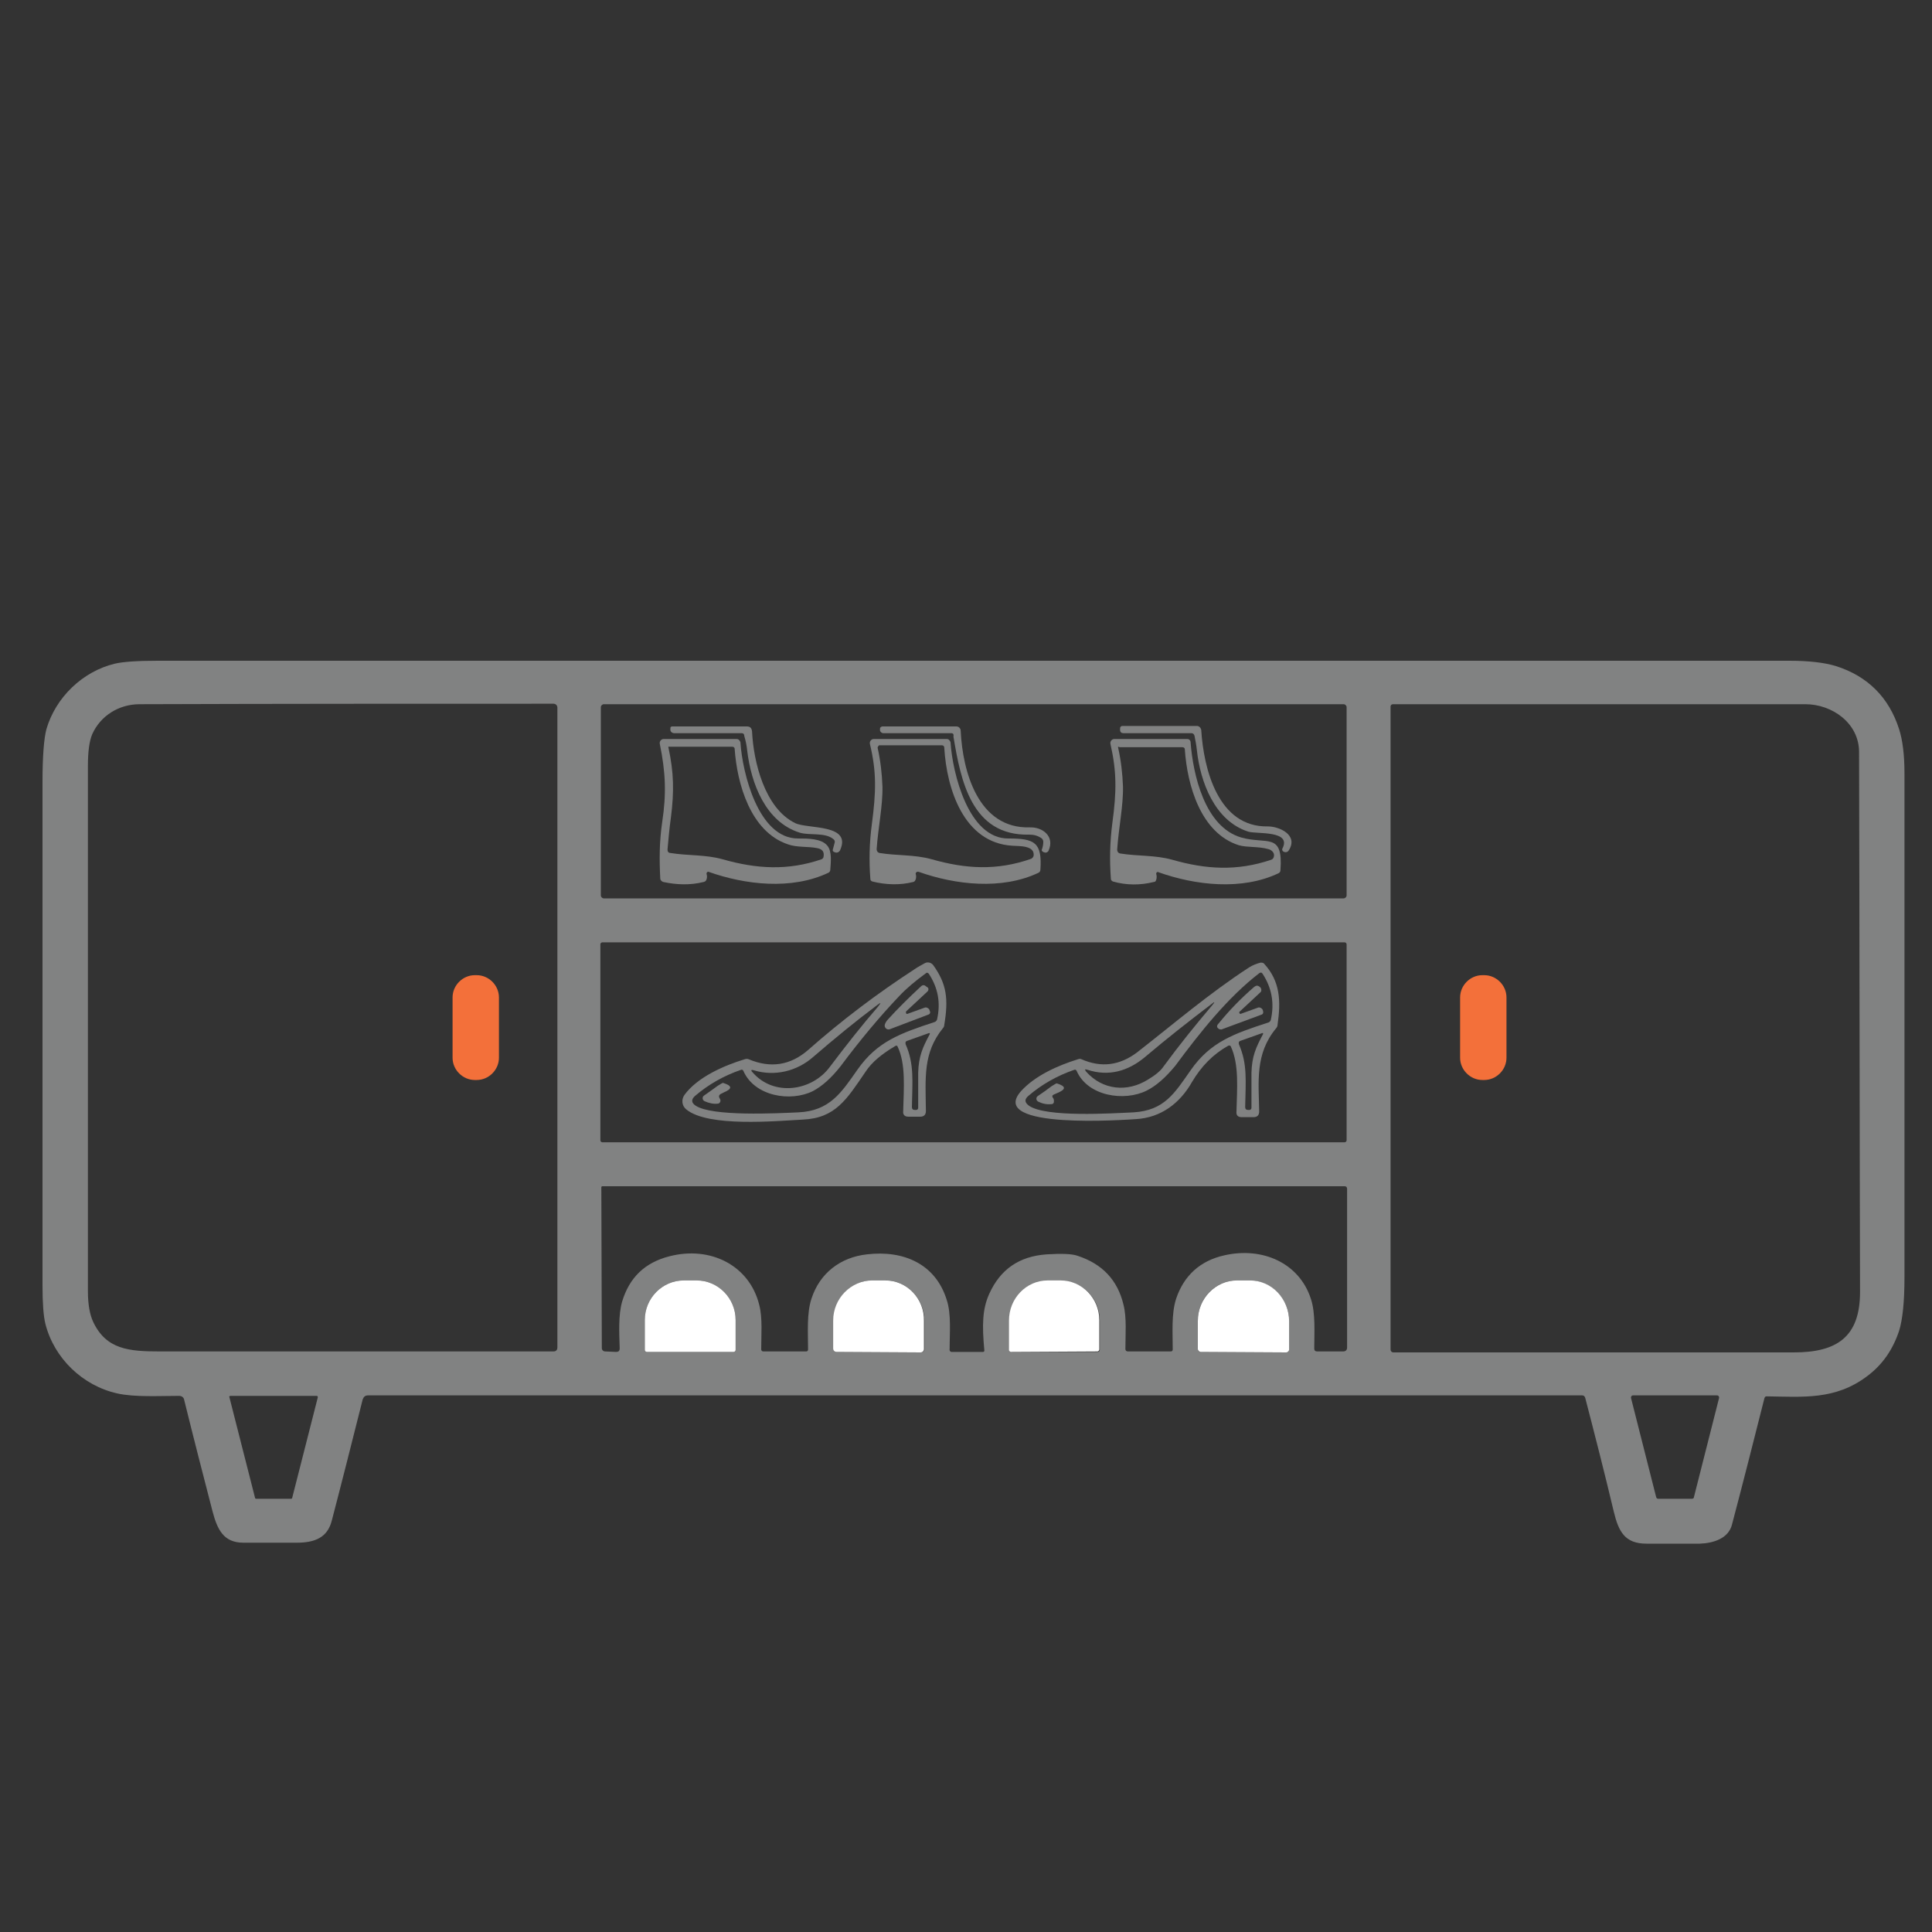 <?xml version="1.0" encoding="utf-8"?>
<!-- Generator: Adobe Illustrator 19.0.0, SVG Export Plug-In . SVG Version: 6.00 Build 0)  -->
<svg version="1.1" id="Layer_1" xmlns="http://www.w3.org/2000/svg" xmlns:xlink="http://www.w3.org/1999/xlink" x="0px" y="0px"
	 viewBox="-220 220.9 400 400" style="enable-background:new -220 220.9 400 400;" xml:space="preserve">
<rect x="-220" y="220.9" width="400" height="400" fill="#333333" stroke="none"/>
<style type="text/css">
	.st0{fill:none;stroke:#A3A2A3;stroke-width:0;stroke-miterlimit:10;}
	.st1{fill:none;stroke:#FFD589;stroke-width:0;stroke-miterlimit:10;}
	.st2{fill:#818282;}
	.st3{fill:#F3703A;}
	.st4{fill:#FFFFFF;}
</style>
<g>
	<path class="st0" d="M108.2,510.3c2,7.7,4,15.5,6,23.4c1,4.1,2.4,6.7,6.8,6.7c3.7,0,7.3,0,11,0c2.9,0,6-1.1,6.7-4
		c2.2-8.7,4.4-17.4,6.7-26.1c0.1-0.3,0.2-0.4,0.5-0.4c7.5,0.1,14.2,0.8,20.8-4.2c3.1-2.4,5.3-5.5,6.6-9.4c0.7-2.3,1.1-5.9,1.1-11
		c0-34.8,0-69.6,0-104.4c0-3.9-0.3-6.9-1.1-9.1c-2.1-6.6-6.5-11-13.1-13.1c-2.2-0.7-5.4-1.1-9.6-1.1c-112.6,0-225.2,0-337.8,0
		c-4.2,0-7.1,0.2-8.9,0.6c-6.7,1.7-12.4,7-14.2,13.6c-0.5,1.9-0.8,5.6-0.8,10.9c0,34.8,0,69.5,0,104.3c0,3.7,0.2,6.3,0.6,7.9
		c1.8,7.2,7.7,12.9,14.9,14.4c3.6,0.8,8.6,0.5,12.8,0.5c0.4,0,0.9,0.3,1,0.7c1.9,7.7,3.9,15.5,5.9,23.2c1,3.8,2.3,6.5,6.4,6.5
		c3.7,0,7.3,0,11,0c3.7,0,6.4-1,7.3-4.6c2.2-8.4,4.3-16.7,6.4-25.1c0.1-0.6,0.5-0.8,1.1-0.8h251.4
		C107.9,509.8,108.1,510,108.2,510.3 M58.8,367.3c0-0.3-0.3-0.6-0.6-0.6H-95c-0.3,0-0.6,0.3-0.6,0.6v39c0,0.3,0.3,0.6,0.6,0.6H58.2
		c0.3,0,0.6-0.3,0.6-0.6V367.3 M-191.1,366.7c-4.3,0-8.1,2.4-9.8,6.2c-0.6,1.4-0.9,3.6-0.9,6.6c0,36.2,0,72.5,0,108.7
		c0,2.8,0.4,4.9,1.1,6.4c2.7,5.7,7.4,6.1,13.8,6.1c27.2,0,54.4,0,81.5,0c0.5,0,0.8-0.3,0.8-0.8l0-132.5c0-0.5-0.4-0.8-0.8-0.8
		C-134.3,366.6-162.8,366.6-191.1,366.7 M164.9,376.6c0-6-5.6-9.9-11.1-9.9c-28.4,0-56.9,0-85.4,0c-0.3,0-0.5,0.2-0.5,0.5l0,133.1
		c0,0.3,0.2,0.6,0.6,0.6c27.7,0,55.3,0,82.9,0c8.8,0,13.7-3.1,13.7-12.5C165,451,165,413.8,164.9,376.6 M58.8,416.4
		c0-0.2-0.2-0.4-0.4-0.4H-95.3c-0.2,0-0.4,0.2-0.4,0.4V457c0,0.2,0.2,0.4,0.4,0.4H58.4c0.2,0,0.4-0.2,0.4-0.4V416.4 M-15.2,488.8
		c2.3-5.1,6.2-7.8,11.9-8.2c3.2-0.2,5.3-0.1,6.4,0.3c5.2,1.7,8.3,5.1,9.5,10.1c0.7,2.7,0.4,6.2,0.4,9.2c0,0.3,0.2,0.5,0.5,0.5l8.9,0
		c0.2,0,0.4-0.1,0.4-0.4c0-3.5-0.3-7.4,0.7-10.5c1.6-4.8,5-7.9,10-9c7.9-1.8,15.5,1.6,17.9,9c1,3,0.7,7,0.7,10.3
		c0,0.4,0.2,0.6,0.6,0.6l5.4,0c0.5,0,0.8-0.3,0.8-0.8v-32.9c0-0.3-0.2-0.5-0.5-0.5l-153.7,0c-0.1,0-0.2,0.1-0.2,0.2l0.1,33.3
		c0,0.4,0.3,0.7,0.7,0.7l2.2,0.1c0.6,0,0.8-0.2,0.8-0.8c-0.1-3.1-0.3-6.8,0.5-9.6c1.5-5,4.7-8.1,9.8-9.4c8.5-2.2,16.6,1.9,18.6,10.1
		c0.7,2.7,0.4,6.2,0.4,9.2c0,0.2,0.2,0.4,0.4,0.4l8.9,0c0.2,0,0.4-0.1,0.4-0.4c0-3.5-0.3-7.5,0.7-10.5c1.7-5.3,6-8.6,11.5-9.2
		c7.6-0.9,14.2,2,16.5,9.4c1,3,0.6,7,0.6,10.4c0,0.2,0.2,0.4,0.4,0.4l6.5,0c0.2,0,0.3-0.1,0.3-0.3
		C-16.7,495.2-16.6,491.9-15.2,488.8 M-86.1,500.8l18,0c0.2,0,0.4-0.2,0.4-0.4l0-6.2c0-4.5-3.6-8.2-8.1-8.2h-2.6
		c-4.5,0-8.1,3.7-8.1,8.2l0,6.2C-86.5,500.6-86.3,500.8-86.1,500.8 M-46.8,500.8l17.5,0.1c0.4,0,0.7-0.3,0.7-0.7l0-5.8
		c0-4.6-3.6-8.4-8-8.4l-2.7,0c-4.5,0-8.1,3.7-8.1,8.3l0,5.8C-47.5,500.5-47.2,500.8-46.8,500.8 M-10.7,500.8l18,0
		c0.2,0,0.4-0.2,0.4-0.4l0-6.1c0-4.6-3.6-8.2-8-8.2h-2.7c-4.4,0-8,3.7-8,8.3l0,6.1C-11.1,500.6-10.9,500.8-10.7,500.8 M28.6,500.8
		l17.7,0.1c0.3,0,0.6-0.3,0.6-0.6l0-5.8c0-4.7-3.6-8.4-8.1-8.5l-2.7,0c-4.5,0-8.1,3.7-8.1,8.4l0,5.8C28,500.5,28.2,500.8,28.6,500.8
		 M-167.2,531c0,0.1,0.1,0.2,0.2,0.2l7.3,0c0.1,0,0.2-0.1,0.2-0.2l5.3-20.8c0-0.2-0.1-0.3-0.2-0.3l-17.9,0c-0.2,0-0.3,0.2-0.2,0.3
		L-167.2,531 M122.9,530.9c0.1,0.2,0.2,0.3,0.4,0.3l7,0c0.2,0,0.4-0.1,0.4-0.3l5.2-20.5c0.1-0.3-0.1-0.6-0.4-0.6l-17.4,0
		c-0.3,0-0.5,0.3-0.4,0.6L122.9,530.9 M-65.8,373.2c0.2,1,0.4,2,0.6,3c0.8,6.7,3.8,14.8,10.9,17c2,0.6,5.2-0.1,6.9,1.3
		c0.2,0.2,0.4,0.5,0.3,0.8l-0.4,1.5c-0.1,0.2,0,0.4,0.3,0.4l0.3,0.1c0.4,0.1,0.7-0.1,0.9-0.4c2.6-5.6-6.6-4.4-9.3-5.7
		c-6.3-3.1-8.6-12.6-8.9-19c0-0.7-0.4-1-1.1-1l-15.4,0c-0.2,0-0.4,0.1-0.4,0.3l0,0.2c-0.1,0.5,0.3,0.9,0.8,0.9h14
		C-66.1,372.7-65.9,372.9-65.8,373.2 M-22.4,373.2c1.5,9,3.6,20.6,15.7,20.3c0.9,0,1.7,0.2,2.6,0.8c0.2,0.2,0.3,0.4,0.3,0.7
		c0,0.6-0.1,1.1-0.3,1.6c-0.1,0.2,0,0.5,0.3,0.5l0.3,0.1c0.3,0.1,0.7-0.1,0.8-0.4c1.4-2.9-1.2-4.9-3.9-4.8
		c-10.7,0.3-13.9-11.6-14.3-20c0-0.5-0.4-0.9-0.9-0.9l-15.3,0c-0.3,0-0.5,0.2-0.5,0.4l0,0.2c-0.1,0.4,0.2,0.8,0.7,0.8H-23
		C-22.7,372.7-22.5,372.9-22.4,373.2 M27.3,373.2c0.2,1,0.4,2,0.5,3c0.8,6.6,3.7,14.7,10.7,16.9c1.8,0.6,9-0.3,7,3.5
		c-0.1,0.2,0,0.5,0.2,0.6l0.2,0.1c0.4,0.1,0.6,0,0.9-0.3c2.1-3.1-1.9-5-4.3-5c-10.3,0.2-13.4-11.9-13.8-20c0-0.5-0.4-0.8-0.9-0.8
		l-15.4,0c-0.3,0-0.5,0.2-0.5,0.5v0.3c0,0.4,0.2,0.7,0.7,0.7h14.1C27,372.7,27.2,372.9,27.3,373.2 M-73.7,401.9
		c-0.1-0.3,0.2-0.5,0.5-0.4c7.7,2.8,17.3,3.8,24.8,0.2c0.3-0.1,0.4-0.3,0.4-0.6c0.1-1.5,0.3-3.8-0.6-5c-1.3-1.5-4.1-1.5-6.1-1.5
		c-8.2,0-11.4-13.6-11.9-19.9c0-0.4-0.4-0.7-0.8-0.7l-15.1,0c-0.5,0-0.9,0.5-0.8,1c1.2,5.8,1.3,10.3,0.5,16.2
		c-0.6,4-0.6,7.7-0.4,11.7c0,0.3,0.3,0.6,0.6,0.7c2.8,0.7,5.6,0.7,8.4,0c0.3-0.1,0.5-0.3,0.6-0.6C-73.6,402.6-73.7,402.2-73.7,401.9
		 M-30.4,401.9c-0.1-0.3,0.2-0.5,0.5-0.4c7.7,2.8,17.2,3.8,24.8,0.2c0.2-0.1,0.4-0.3,0.4-0.6c0.4-5.8-1.2-6.6-6.6-6.5
		c-8.3,0-11.5-13.6-12-19.9c0-0.4-0.4-0.7-0.8-0.7l-15.1,0c-0.5,0-0.9,0.5-0.8,1c1.4,5.8,1.3,9.9,0.4,16.7
		c-0.5,3.7-0.6,7.5-0.3,11.3c0,0.2,0.2,0.4,0.4,0.5c2.8,0.7,5.6,0.7,8.5,0.1c0.3-0.1,0.5-0.3,0.5-0.6
		C-30.3,402.6-30.3,402.2-30.4,401.9 M19.4,401.9c-0.1-0.3,0.2-0.5,0.5-0.4c7.7,2.8,17.3,3.9,24.8,0.2c0.2-0.1,0.4-0.3,0.4-0.6
		c0.6-8.1-2.8-5.3-8.1-6.8c-7.6-2.2-9.9-13.1-10.5-19.7c0-0.4-0.4-0.7-0.7-0.7l-15.1,0c-0.5,0-0.9,0.5-0.8,1
		c1.4,5.7,1.3,9.8,0.4,16.4c-0.5,3.8-0.6,7.6-0.3,11.6c0,0.2,0.2,0.4,0.4,0.5c2.8,0.7,5.7,0.7,8.5,0.1c0.3-0.1,0.4-0.2,0.5-0.5
		C19.5,402.6,19.5,402.2,19.4,401.9"/>
	<path class="st1" d="M-116.7,427.4c0-2.5-2.1-4.6-4.6-4.6h-0.4c-2.5,0-4.6,2.1-4.6,4.6v12.5c0,2.5,2.1,4.6,4.6,4.6h0.4
		c2.5,0,4.6-2.1,4.6-4.6V427.4 M91.9,427.4c0-2.5-2.1-4.6-4.6-4.6l-0.4,0c-2.5,0-4.6,2.1-4.6,4.6l0,12.5c0,2.5,2.1,4.6,4.6,4.6
		l0.4,0c2.5,0,4.6-2.1,4.6-4.6L91.9,427.4"/>
	<path class="st0" d="M-81.6,375.7c1.1,5.1,1.2,9,0.5,14.5c-0.3,2.1-0.5,4.3-0.7,6.6c0,0.4,0.2,0.7,0.6,0.7
		c3.7,0.6,7.2,0.3,10.8,1.3c7,2,13.5,2.4,20.5,0c0.2-0.1,0.4-0.3,0.4-0.5c0.2-1-0.2-1.6-1.3-1.8c-1.9-0.4-4.2-0.1-6.1-0.8
		c-7.7-2.6-10.5-12.5-11-19.8c0-0.2-0.2-0.4-0.5-0.4h-13C-81.6,375.4-81.7,375.6-81.6,375.7 M-38.3,375.7c0.6,2.7,0.9,5.4,1,8
		c0.1,3.9-0.9,8.6-1.2,13c0,0.4,0.2,0.7,0.6,0.8c3.7,0.6,7.2,0.3,10.8,1.3c7,2,13.5,2.4,20.6-0.1c0.2-0.1,0.4-0.3,0.5-0.6
		c0.3-2.2-3-2-4.4-2.1c-10.1-0.6-13.6-11.8-14.1-20.3c0-0.3-0.2-0.5-0.5-0.5h-13C-38.2,375.4-38.3,375.6-38.3,375.7 M11.5,375.7
		c0.6,2.7,0.9,5.4,1,8c0.1,3.9-0.9,8.6-1.2,13.1c0,0.4,0.2,0.7,0.6,0.8c3.7,0.6,7.2,0.3,10.8,1.3c7,2,13.4,2.4,20.5,0
		c0.3-0.1,0.4-0.3,0.5-0.5c0.3-0.8-0.3-1.5-1.1-1.7c-2.1-0.6-4.3-0.3-6.1-0.8c-7.9-2.5-10.7-12.4-11.2-19.9c0-0.2-0.2-0.4-0.5-0.4
		h-13C11.5,375.4,11.4,375.6,11.5,375.7 M-34.2,437.6c1.8,3.7,1.3,8.8,1.2,13.4c0,0.8,0.4,1.2,1.1,1.2l2.4,0c0.8,0,1.2-0.4,1.2-1.2
		c-0.1-7.1-0.7-12.1,3.5-17.1c0.2-0.2,0.3-0.4,0.3-0.7c0.9-5.4,0.5-8.5-2.3-12.4c-0.4-0.5-1.1-0.7-1.7-0.4c-0.8,0.4-1.5,0.8-2.2,1.3
		c-7.7,5.1-15,10.6-22,16.7c-3.6,3.2-7.7,3.8-12.3,1.9c-0.2-0.1-0.5-0.1-0.8,0c-4.3,1.3-9.7,3.7-12.5,7.4c-0.7,0.9-0.5,2.2,0.4,3
		c4.5,3.6,18.4,2.4,24.1,2.1c6.8-0.4,9.1-4.3,13-9.9c1.3-2,3.4-3.7,6.1-5.3C-34.4,437.3-34.3,437.4-34.2,437.6 M34.9,437.6
		c1.8,3.7,1.3,8.8,1.2,13.5c0,0.8,0.4,1.2,1.1,1.2l2.4,0c0.8,0,1.2-0.4,1.2-1.2c-0.1-6.1-0.9-11.9,3.5-17.2c0.2-0.2,0.3-0.4,0.3-0.7
		c0.7-4.9,0.6-9-2.8-12.7c-0.2-0.2-0.4-0.3-0.7-0.2c-0.9,0.2-1.7,0.5-2.4,1c-8.3,5.4-15.4,11.6-23.2,17.6c-3.6,2.8-7.4,3.3-11.5,1.4
		c-0.2-0.1-0.5-0.1-0.7,0c-4.3,1.3-9,3.4-11.8,6.6c-7.2,8.1,22.1,5.9,23.8,5.8c5.2-0.3,9.1-3.4,11.6-7.7c1.8-3.2,4.3-5.7,7.5-7.5
		C34.6,437.3,34.7,437.4,34.9,437.6 M-51.7,446.8c-4.6,2.3-12.1,1.1-14.4-4.2c-0.1-0.2-0.3-0.3-0.5-0.2c-3.5,1.2-6.7,3-9.5,5.4
		c-0.8,0.7-0.8,1.4,0.1,2c3.4,2.3,16.9,1.6,21.3,1.4c6.5-0.3,8.9-4.1,12.2-8.8c4.1-5.9,9-7.6,16-9.9c0.3-0.1,0.4-0.3,0.5-0.5
		c0.8-3.5,0.2-6.6-1.7-9.5c-0.2-0.2-0.4-0.3-0.6-0.1c-2.2,1.6-4.1,3.2-5.5,4.7c-4,4.2-8.1,9.1-12.2,14.6
		C-47.9,444.1-49.8,445.8-51.7,446.8 M-51.6,439.7c-3.4,3-8,4.1-12.3,2.8c-0.6-0.2-0.7,0-0.3,0.4c4.4,5.1,12.3,3.9,16-1.1
		c3.4-4.5,6.7-8.7,10-12.5c0.7-0.9,0.6-0.9-0.2-0.3C-42.8,432.3-47.2,435.9-51.6,439.7 M-27.5,435c0.1-0.1-0.1-0.3-0.2-0.2l-4.5,1.6
		c-0.3,0.1-0.4,0.3-0.3,0.7c1.8,4.1,1.4,7.6,1.3,13c0,0.4,0.2,0.6,0.6,0.6l0.3,0c0.2,0,0.4-0.2,0.4-0.4c0-2.5,0-4.9,0-7.3
		C-29.8,439.6-29,437.8-27.5,435 M17.4,446.7c-4.6,2.3-12.2,1.2-14.5-4.1c-0.1-0.2-0.3-0.3-0.5-0.2c-3.5,1.2-6.7,3-9.5,5.4
		c-0.8,0.7-0.8,1.3,0.1,2c3.5,2.5,17.2,1.6,21.7,1.4c6.4-0.4,8.5-4,11.8-8.7c4.1-5.9,9-7.6,16.1-9.9c0.3-0.1,0.4-0.3,0.5-0.5
		c0.8-3.5,0.2-6.7-1.7-9.6c-0.2-0.3-0.4-0.3-0.7-0.1c-6.5,5-12.3,12.3-17.4,19.2C21.3,444,19.4,445.7,17.4,446.7 M17,439.8
		c-3.5,2.9-7.5,4-11.8,2.6c-0.6-0.2-0.7-0.1-0.3,0.4c3.4,3.8,8.5,4.3,12.8,1.6c1.5-0.9,2.6-1.8,3.2-2.7c3.3-4.5,6.7-8.7,10.1-12.7
		c0.6-0.7,0.5-0.8-0.2-0.2C26.2,432.3,21.6,435.9,17,439.8 M41.5,435c0.1-0.1-0.1-0.3-0.2-0.2l-4.5,1.6c-0.3,0.1-0.4,0.3-0.3,0.7
		c1.8,4.1,1.4,7.6,1.3,13c0,0.4,0.2,0.6,0.6,0.6l0.3,0c0.2,0,0.4-0.2,0.4-0.4c0-2.5,0-4.9,0-7.3C39.2,439.6,40,437.8,41.5,435
		 M-32.4,430.4l4.4-4.1c0.3-0.2,0.2-0.7,0-0.9l-0.3-0.2c-0.3-0.3-0.7-0.3-1,0c-2.7,2.5-5,4.7-6.8,6.8c-0.3,0.4-0.6,0.7-0.7,1.1
		c-0.2,0.6,0.4,1.2,1,1l7.9-3c0.4-0.1,0.5-0.4,0.4-0.8l-0.1-0.3c-0.1-0.3-0.5-0.5-0.9-0.4l-3.6,1.3
		C-32.4,430.9-32.5,430.6-32.4,430.4 M-70.8,447.5l0.6-0.3c1.9-0.8,1.8-1.5-0.1-2c-0.1,0-0.5,0.2-1.1,0.6c-1,0.7-1.9,1.3-2.8,2
		c-0.4,0.3-0.4,1,0.1,1.2c0.9,0.4,1.7,0.5,2.7,0.5c0.4,0,0.7-0.5,0.5-0.9l-0.2-0.4C-71.2,447.8-71.1,447.6-70.8,447.5 M36.7,430.4
		l4.4-4.1c0.2-0.2,0.3-0.6,0-0.9l-0.2-0.2c-0.3-0.4-0.7-0.4-1.1,0c-2.7,2.4-5.2,5-7.4,7.6c-0.4,0.5-0.3,0.9,0.2,1.2
		c0.1,0.1,0.3,0.1,0.5,0l8.1-3c0.4-0.1,0.5-0.4,0.4-0.8l-0.1-0.3c-0.1-0.3-0.5-0.5-0.9-0.4l-3.6,1.3
		C36.7,430.9,36.5,430.6,36.7,430.4 M-1.8,447.5l0.7-0.3c1.9-0.8,1.8-1.5-0.1-2c-0.1,0-0.5,0.2-1.1,0.6c-1,0.7-1.9,1.3-2.8,2
		c-0.4,0.3-0.4,1,0.1,1.2c0.9,0.4,1.8,0.5,2.7,0.5c0.3,0,0.5-0.2,0.5-0.5c0-0.3,0-0.5-0.2-0.8C-2.2,447.9-2.2,447.7-1.8,447.5"/>
	<path class="st2" d="M108.2,510.3c-0.1-0.3-0.3-0.5-0.6-0.5h-251.4c-0.6,0-0.9,0.3-1.1,0.8c-2.1,8.3-4.2,16.7-6.4,25.1
		c-0.9,3.6-3.6,4.6-7.3,4.6c-3.7,0-7.3,0-11,0c-4.1,0-5.4-2.7-6.4-6.5c-2-7.7-4-15.5-5.9-23.2c-0.1-0.4-0.5-0.7-1-0.7
		c-4.1,0-9.2,0.3-12.8-0.5c-7.2-1.6-13.1-7.3-14.9-14.4c-0.4-1.6-0.6-4.3-0.6-7.9c0-34.8,0-69.5,0-104.3c0-5.3,0.3-9,0.8-10.9
		c1.9-6.6,7.5-12,14.2-13.6c1.7-0.4,4.7-0.6,8.9-0.6c112.6,0,225.2,0,337.8,0c4.1,0,7.3,0.4,9.6,1.1c6.6,2.1,11,6.5,13.1,13.1
		c0.7,2.2,1.1,5.2,1.1,9.1c0,34.8,0,69.6,0,104.4c0,5.1-0.4,8.7-1.1,11c-1.3,3.9-3.4,7-6.6,9.4c-6.6,5-13.3,4.3-20.8,4.2
		c-0.3,0-0.4,0.1-0.5,0.4c-2.2,8.7-4.4,17.4-6.7,26.1c-0.7,2.9-3.8,3.9-6.7,4c-3.7,0-7.3,0-11,0c-4.5,0-5.8-2.5-6.8-6.7
		C112.2,525.8,110.2,518,108.2,510.3 M58.8,367.3c0-0.3-0.3-0.6-0.6-0.6H-95c-0.3,0-0.6,0.3-0.6,0.6v39c0,0.3,0.3,0.6,0.6,0.6H58.2
		c0.3,0,0.6-0.3,0.6-0.6V367.3 M-191.1,366.7c-4.3,0-8.1,2.4-9.8,6.2c-0.6,1.4-0.9,3.6-0.9,6.6c0,36.2,0,72.5,0,108.7
		c0,2.8,0.4,4.9,1.1,6.4c2.7,5.7,7.4,6.1,13.8,6.1c27.2,0,54.4,0,81.5,0c0.5,0,0.8-0.3,0.8-0.8l0-132.5c0-0.5-0.4-0.8-0.8-0.8
		C-134.3,366.6-162.8,366.6-191.1,366.7 M164.9,376.6c0-6-5.6-9.9-11.1-9.9c-28.4,0-56.9,0-85.4,0c-0.3,0-0.5,0.2-0.5,0.5l0,133.1
		c0,0.3,0.2,0.6,0.6,0.6c27.7,0,55.3,0,82.9,0c8.8,0,13.7-3.1,13.7-12.5C165,451,165,413.8,164.9,376.6 M58.8,416.4
		c0-0.2-0.2-0.4-0.4-0.4H-95.3c-0.2,0-0.4,0.2-0.4,0.4V457c0,0.2,0.2,0.4,0.4,0.4H58.4c0.2,0,0.4-0.2,0.4-0.4V416.4 M-15.2,488.8
		c2.3-5.1,6.2-7.8,11.9-8.2c3.2-0.2,5.3-0.1,6.4,0.3c5.2,1.7,8.3,5.1,9.5,10.1c0.7,2.7,0.4,6.2,0.4,9.2c0,0.3,0.2,0.5,0.5,0.5l8.9,0
		c0.2,0,0.4-0.1,0.4-0.4c0-3.5-0.3-7.4,0.7-10.5c1.6-4.8,5-7.9,10-9c7.9-1.8,15.5,1.6,17.9,9c1,3,0.7,7,0.7,10.3
		c0,0.4,0.2,0.6,0.6,0.6l5.4,0c0.5,0,0.8-0.3,0.8-0.8v-32.9c0-0.3-0.2-0.5-0.5-0.5l-153.7,0c-0.1,0-0.2,0.1-0.2,0.2l0.1,33.3
		c0,0.4,0.3,0.7,0.7,0.7l2.2,0.1c0.6,0,0.8-0.2,0.8-0.8c-0.1-3.1-0.3-6.8,0.5-9.6c1.5-5,4.7-8.1,9.8-9.4c8.5-2.2,16.6,1.9,18.6,10.1
		c0.7,2.7,0.4,6.2,0.4,9.2c0,0.2,0.2,0.4,0.4,0.4l8.9,0c0.2,0,0.4-0.1,0.4-0.4c0-3.5-0.3-7.5,0.7-10.5c1.7-5.3,6-8.6,11.5-9.2
		c7.6-0.9,14.2,2,16.5,9.4c1,3,0.6,7,0.6,10.4c0,0.2,0.2,0.4,0.4,0.4l6.5,0c0.2,0,0.3-0.1,0.3-0.3
		C-16.7,495.2-16.6,491.9-15.2,488.8 M-86.1,500.8l18,0c0.2,0,0.4-0.2,0.4-0.4l0-6.2c0-4.5-3.6-8.2-8.1-8.2h-2.6
		c-4.5,0-8.1,3.7-8.1,8.2l0,6.2C-86.5,500.6-86.3,500.8-86.1,500.8 M-46.8,500.8l17.5,0.1c0.4,0,0.7-0.3,0.7-0.7l0-5.8
		c0-4.6-3.6-8.4-8-8.4l-2.7,0c-4.5,0-8.1,3.7-8.1,8.3l0,5.8C-47.5,500.5-47.2,500.8-46.8,500.8 M-10.7,500.8l18,0
		c0.2,0,0.4-0.2,0.4-0.4l0-6.1c0-4.6-3.6-8.2-8-8.2h-2.7c-4.4,0-8,3.7-8,8.3l0,6.1C-11.1,500.6-10.9,500.8-10.7,500.8 M28.6,500.8
		l17.7,0.1c0.3,0,0.6-0.3,0.6-0.6l0-5.8c0-4.7-3.6-8.4-8.1-8.5l-2.7,0c-4.5,0-8.1,3.7-8.1,8.4l0,5.8C28,500.5,28.2,500.8,28.6,500.8
		 M-167.2,531c0,0.1,0.1,0.2,0.2,0.2l7.3,0c0.1,0,0.2-0.1,0.2-0.2l5.3-20.8c0-0.2-0.1-0.3-0.2-0.3l-17.9,0c-0.2,0-0.3,0.2-0.2,0.3
		L-167.2,531 M122.9,530.9c0.1,0.2,0.2,0.3,0.4,0.3l7,0c0.2,0,0.4-0.1,0.4-0.3l5.2-20.5c0.1-0.3-0.1-0.6-0.4-0.6l-17.4,0
		c-0.3,0-0.5,0.3-0.4,0.6L122.9,530.9L122.9,530.9z"/>
	<path class="st2" d="M-66.4,372.7h-14c-0.5,0-0.9-0.4-0.8-0.9l0-0.2c0-0.2,0.2-0.3,0.4-0.3l15.4,0c0.7,0,1,0.3,1.1,1
		c0.3,6.3,2.6,15.9,8.9,19c2.6,1.3,11.9,0.1,9.3,5.7c-0.2,0.3-0.5,0.5-0.9,0.4l-0.3-0.1c-0.2-0.1-0.3-0.2-0.3-0.4l0.4-1.5
		c0.1-0.3,0-0.6-0.3-0.8c-1.7-1.4-4.9-0.7-6.9-1.3c-7.1-2.2-10.1-10.2-10.9-17c-0.1-1-0.3-2-0.6-3
		C-65.9,372.9-66.1,372.7-66.4,372.7L-66.4,372.7z"/>
	<path class="st2" d="M-23,372.7h-14.1c-0.4,0-0.8-0.4-0.7-0.8l0-0.2c0-0.2,0.3-0.4,0.5-0.4l15.3,0c0.5,0,0.9,0.4,0.9,0.9
		c0.4,8.4,3.6,20.3,14.3,20c2.7-0.1,5.2,1.9,3.9,4.8c-0.1,0.3-0.5,0.5-0.8,0.4l-0.3-0.1c-0.2-0.1-0.4-0.3-0.3-0.5
		c0.2-0.5,0.3-1.1,0.3-1.6c0-0.3-0.1-0.5-0.3-0.7c-0.8-0.6-1.7-0.8-2.6-0.8c-12,0.3-14.2-11.3-15.7-20.3
		C-22.5,372.9-22.7,372.7-23,372.7L-23,372.7z"/>
	<path class="st2" d="M26.7,372.7H12.6c-0.4,0-0.7-0.2-0.7-0.7v-0.3c0-0.3,0.2-0.5,0.5-0.5l15.4,0c0.5,0,0.8,0.4,0.9,0.8
		c0.5,8.1,3.5,20.2,13.8,20c2.4,0,6.4,1.8,4.3,5c-0.2,0.3-0.5,0.4-0.9,0.3l-0.2-0.1c-0.2-0.1-0.3-0.4-0.2-0.6c2-3.8-5.2-3-7-3.5
		c-7-2.2-10-10.3-10.7-16.9c-0.1-1-0.3-2-0.5-3C27.2,372.9,27,372.7,26.7,372.7L26.7,372.7z"/>
	<path class="st2" d="M-73.7,401.9c0.1,0.3,0.1,0.7,0,1c-0.1,0.3-0.2,0.5-0.6,0.6c-2.8,0.7-5.6,0.6-8.4,0c-0.3-0.1-0.6-0.4-0.6-0.7
		c-0.2-3.9-0.2-7.6,0.4-11.7c0.9-5.9,0.7-10.4-0.5-16.2c-0.1-0.5,0.3-1,0.8-1l15.1,0c0.4,0,0.7,0.3,0.8,0.7
		c0.4,6.3,3.7,19.9,11.9,19.9c2.1,0,4.9,0,6.1,1.5c1,1.2,0.7,3.5,0.6,5c0,0.3-0.2,0.5-0.4,0.6c-7.6,3.6-17.2,2.5-24.8-0.2
		C-73.5,401.3-73.8,401.6-73.7,401.9 M-81.6,375.7c1.1,5.1,1.2,9,0.5,14.5c-0.3,2.1-0.5,4.3-0.7,6.6c0,0.4,0.2,0.7,0.6,0.7
		c3.7,0.6,7.2,0.3,10.8,1.3c7,2,13.5,2.4,20.5,0c0.2-0.1,0.4-0.3,0.4-0.5c0.2-1-0.2-1.6-1.3-1.8c-1.9-0.4-4.2-0.1-6.1-0.8
		c-7.7-2.6-10.5-12.5-11-19.8c0-0.2-0.2-0.4-0.5-0.4h-13C-81.6,375.4-81.7,375.6-81.6,375.7L-81.6,375.7z"/>
	<path class="st2" d="M-30.4,401.9c0.1,0.3,0.1,0.7,0,1c-0.1,0.3-0.2,0.5-0.5,0.6c-2.8,0.7-5.7,0.6-8.5-0.1
		c-0.2-0.1-0.4-0.2-0.4-0.5c-0.3-3.8-0.2-7.6,0.3-11.3c0.9-6.8,1-10.9-0.4-16.7c-0.1-0.5,0.3-1,0.8-1l15.1,0c0.4,0,0.7,0.3,0.8,0.7
		c0.4,6.3,3.7,20,12,19.9c5.4,0,7,0.8,6.6,6.5c0,0.3-0.2,0.5-0.4,0.6c-7.6,3.6-17.2,2.5-24.8-0.2C-30.2,401.3-30.5,401.6-30.4,401.9
		 M-38.3,375.7c0.6,2.7,0.9,5.4,1,8c0.1,3.9-0.9,8.6-1.2,13c0,0.4,0.2,0.7,0.6,0.8c3.7,0.6,7.2,0.3,10.8,1.3c7,2,13.5,2.4,20.6-0.1
		c0.2-0.1,0.4-0.3,0.5-0.6c0.3-2.2-3-2-4.4-2.1c-10.1-0.6-13.6-11.8-14.1-20.3c0-0.3-0.2-0.5-0.5-0.5h-13
		C-38.2,375.4-38.3,375.6-38.3,375.7L-38.3,375.7z"/>
	<path class="st2" d="M19.4,401.9c0.1,0.4,0.1,0.7,0,1.1c-0.1,0.3-0.2,0.5-0.5,0.5c-2.8,0.7-5.7,0.7-8.5-0.1
		c-0.2-0.1-0.4-0.3-0.4-0.5c-0.3-3.9-0.2-7.8,0.3-11.6c0.9-6.6,0.9-10.7-0.4-16.4c-0.1-0.5,0.3-1,0.8-1l15.1,0
		c0.4,0,0.7,0.3,0.7,0.7c0.5,6.6,2.9,17.5,10.5,19.7c5.3,1.5,8.7-1.2,8.1,6.8c0,0.3-0.2,0.5-0.4,0.6c-7.6,3.6-17.2,2.5-24.8-0.2
		C19.6,401.3,19.3,401.6,19.4,401.9 M11.5,375.7c0.6,2.7,0.9,5.4,1,8c0.1,3.9-0.9,8.6-1.2,13.1c0,0.4,0.2,0.7,0.6,0.8
		c3.7,0.6,7.2,0.3,10.8,1.3c7,2,13.4,2.4,20.5,0c0.3-0.1,0.4-0.3,0.5-0.5c0.3-0.8-0.3-1.5-1.1-1.7c-2.1-0.6-4.3-0.3-6.1-0.8
		c-7.9-2.5-10.7-12.4-11.2-19.9c0-0.2-0.2-0.4-0.5-0.4h-13C11.5,375.4,11.4,375.6,11.5,375.7L11.5,375.7z"/>
	<path class="st2" d="M-34.7,437.5c-2.7,1.6-4.8,3.3-6.1,5.3c-3.9,5.7-6.2,9.6-13,9.9c-5.6,0.3-19.6,1.6-24.1-2.1
		c-0.9-0.7-1.1-2-0.4-3c2.7-3.7,8.2-6.1,12.5-7.4c0.3-0.1,0.5-0.1,0.8,0c4.5,1.9,8.6,1.3,12.3-1.9c6.9-6.1,14.3-11.7,22-16.7
		c0.7-0.5,1.5-0.9,2.2-1.3c0.6-0.3,1.3-0.1,1.7,0.4c2.8,3.9,3.2,7,2.3,12.4c0,0.2-0.1,0.5-0.3,0.7c-4.1,5.1-3.6,10.1-3.5,17.1
		c0,0.8-0.4,1.2-1.2,1.2l-2.4,0c-0.8,0-1.2-0.4-1.1-1.2c0.1-4.6,0.6-9.7-1.2-13.4C-34.3,437.4-34.4,437.3-34.7,437.5 M-51.7,446.8
		c-4.6,2.3-12.1,1.1-14.4-4.2c-0.1-0.2-0.3-0.3-0.5-0.2c-3.5,1.2-6.7,3-9.5,5.4c-0.8,0.7-0.8,1.4,0.1,2c3.4,2.3,16.9,1.6,21.3,1.4
		c6.5-0.3,8.9-4.1,12.2-8.8c4.1-5.9,9-7.6,16-9.9c0.3-0.1,0.4-0.3,0.5-0.5c0.8-3.5,0.2-6.6-1.7-9.5c-0.2-0.2-0.4-0.3-0.6-0.1
		c-2.2,1.6-4.1,3.2-5.5,4.7c-4,4.2-8.1,9.1-12.2,14.6C-47.9,444.1-49.8,445.8-51.7,446.8 M-51.6,439.7c-3.4,3-8,4.1-12.3,2.8
		c-0.6-0.2-0.7,0-0.3,0.4c4.4,5.1,12.3,3.9,16-1.1c3.4-4.5,6.7-8.7,10-12.5c0.7-0.9,0.6-0.9-0.2-0.3
		C-42.8,432.3-47.2,435.9-51.6,439.7 M-27.5,435c0.1-0.1-0.1-0.3-0.2-0.2l-4.5,1.6c-0.3,0.1-0.4,0.3-0.3,0.7c1.8,4.1,1.4,7.6,1.3,13
		c0,0.4,0.2,0.6,0.6,0.6l0.3,0c0.2,0,0.4-0.2,0.4-0.4c0-2.5,0-4.9,0-7.3C-29.8,439.6-29,437.8-27.5,435L-27.5,435z"/>
	<path class="st2" d="M34.3,437.4c-3.2,1.8-5.6,4.3-7.5,7.5c-2.5,4.4-6.4,7.4-11.6,7.7c-1.7,0.1-31,2.3-23.8-5.8
		c2.9-3.2,7.6-5.3,11.8-6.6c0.2-0.1,0.5-0.1,0.7,0c4.1,1.8,7.9,1.3,11.5-1.4c7.7-6,14.9-12.2,23.2-17.6c0.8-0.5,1.6-0.8,2.4-1
		c0.2,0,0.5,0,0.7,0.2c3.4,3.7,3.5,7.8,2.8,12.7c0,0.2-0.1,0.5-0.3,0.7c-4.4,5.3-3.6,11.1-3.5,17.2c0,0.8-0.4,1.2-1.2,1.2l-2.4,0
		c-0.8,0-1.2-0.4-1.1-1.2c0.1-4.6,0.6-9.7-1.2-13.5C34.7,437.4,34.6,437.3,34.3,437.4 M17.4,446.7c-4.6,2.3-12.2,1.2-14.5-4.1
		c-0.1-0.2-0.3-0.3-0.5-0.2c-3.5,1.2-6.7,3-9.5,5.4c-0.8,0.7-0.8,1.3,0.1,2c3.5,2.5,17.2,1.6,21.7,1.4c6.4-0.4,8.5-4,11.8-8.7
		c4.1-5.9,9-7.6,16.1-9.9c0.3-0.1,0.4-0.3,0.5-0.5c0.8-3.5,0.2-6.7-1.7-9.6c-0.2-0.3-0.4-0.3-0.7-0.1c-6.5,5-12.3,12.3-17.4,19.2
		C21.3,444,19.4,445.7,17.4,446.7 M17,439.8c-3.5,2.9-7.5,4-11.8,2.6c-0.6-0.2-0.7-0.1-0.3,0.4c3.4,3.8,8.5,4.3,12.8,1.6
		c1.5-0.9,2.6-1.8,3.2-2.7c3.3-4.5,6.7-8.7,10.1-12.7c0.6-0.7,0.5-0.8-0.2-0.2C26.2,432.3,21.6,435.9,17,439.8 M41.5,435
		c0.1-0.1-0.1-0.3-0.2-0.2l-4.5,1.6c-0.3,0.1-0.4,0.3-0.3,0.7c1.8,4.1,1.4,7.6,1.3,13c0,0.4,0.2,0.6,0.6,0.6l0.3,0
		c0.2,0,0.4-0.2,0.4-0.4c0-2.5,0-4.9,0-7.3C39.2,439.6,40,437.8,41.5,435L41.5,435z"/>
	<path class="st3" d="M-116.7,439.9c0,2.5-2.1,4.6-4.6,4.6h-0.4c-2.5,0-4.6-2.1-4.6-4.6v-12.5c0-2.5,2.1-4.6,4.6-4.6h0.4
		c2.5,0,4.6,2.1,4.6,4.6V439.9L-116.7,439.9z"/>
	<path class="st3" d="M91.9,439.9c0,2.5-2.1,4.6-4.6,4.6l-0.4,0c-2.5,0-4.6-2.1-4.6-4.6l0-12.5c0-2.5,2.1-4.6,4.6-4.6l0.4,0
		c2.5,0,4.6,2.1,4.6,4.6L91.9,439.9L91.9,439.9z"/>
	<path class="st2" d="M-32.1,430.8l3.6-1.3c0.3-0.1,0.7,0.1,0.9,0.4l0.1,0.3c0.2,0.4,0,0.7-0.4,0.8l-7.9,3c-0.6,0.2-1.2-0.4-1-1
		c0.1-0.3,0.3-0.7,0.7-1.1c1.9-2.1,4.1-4.3,6.8-6.8c0.3-0.3,0.7-0.3,1,0l0.3,0.2c0.3,0.2,0.3,0.6,0,0.9l-4.4,4.1
		C-32.5,430.6-32.4,430.9-32.1,430.8L-32.1,430.8z"/>
	<path class="st2" d="M36.9,430.8l3.6-1.3c0.3-0.1,0.7,0.1,0.9,0.4l0.1,0.3c0.1,0.4,0,0.7-0.4,0.8l-8.1,3c-0.1,0.1-0.3,0-0.5,0
		c-0.6-0.3-0.7-0.7-0.2-1.2c2.2-2.7,4.6-5.2,7.4-7.6c0.4-0.3,0.7-0.3,1.1,0l0.2,0.2c0.2,0.3,0.2,0.7,0,0.9l-4.4,4.1
		C36.5,430.6,36.7,430.9,36.9,430.8L36.9,430.8z"/>
	<path class="st2" d="M-71.1,448.1l0.2,0.4c0.2,0.4-0.1,0.9-0.5,0.9c-0.9,0.1-1.8-0.1-2.7-0.5c-0.5-0.2-0.6-0.9-0.1-1.2
		c0.9-0.6,1.8-1.3,2.8-2c0.6-0.4,1-0.6,1.1-0.6c1.9,0.6,2,1.2,0.1,2l-0.6,0.3C-71.1,447.6-71.2,447.8-71.1,448.1L-71.1,448.1z"/>
	<path class="st2" d="M-2,448.2c0.2,0.2,0.2,0.5,0.2,0.8c0,0.3-0.2,0.5-0.5,0.5c-1,0.1-1.9-0.1-2.7-0.5c-0.5-0.2-0.6-0.9-0.1-1.2
		c0.9-0.6,1.9-1.3,2.8-2c0.6-0.4,1-0.6,1.1-0.6c1.9,0.6,2,1.2,0.1,2l-0.7,0.3C-2.2,447.7-2.2,447.9-2,448.2L-2,448.2z"/>
	<path class="st4" d="M-86.1,500.8c-0.2,0-0.4-0.2-0.4-0.4l0-6.2c0-4.5,3.6-8.2,8.1-8.2h2.6c4.5,0,8.1,3.7,8.1,8.2l0,6.2
		c0,0.2-0.2,0.4-0.4,0.4L-86.1,500.8L-86.1,500.8z"/>
	<path class="st4" d="M-46.8,500.8c-0.4,0-0.7-0.3-0.7-0.7l0-5.8c0-4.6,3.7-8.3,8.1-8.3l2.7,0c4.5,0,8.1,3.8,8,8.4l0,5.8
		c0,0.4-0.3,0.7-0.7,0.7L-46.8,500.8L-46.8,500.8z"/>
	<path class="st4" d="M-10.7,500.8c-0.2,0-0.4-0.2-0.4-0.4l0-6.1c0-4.6,3.6-8.3,8-8.3h2.7c4.4,0,8,3.7,8,8.2l0,6.1
		c0,0.2-0.2,0.4-0.4,0.4L-10.7,500.8L-10.7,500.8z"/>
	<path class="st4" d="M28.6,500.8c-0.3,0-0.6-0.3-0.6-0.6l0-5.8c0-4.7,3.7-8.4,8.1-8.4l2.7,0c4.5,0,8.1,3.8,8.1,8.5l0,5.8
		c0,0.3-0.3,0.6-0.6,0.6L28.6,500.8L28.6,500.8z"/>
</g>
</svg>
